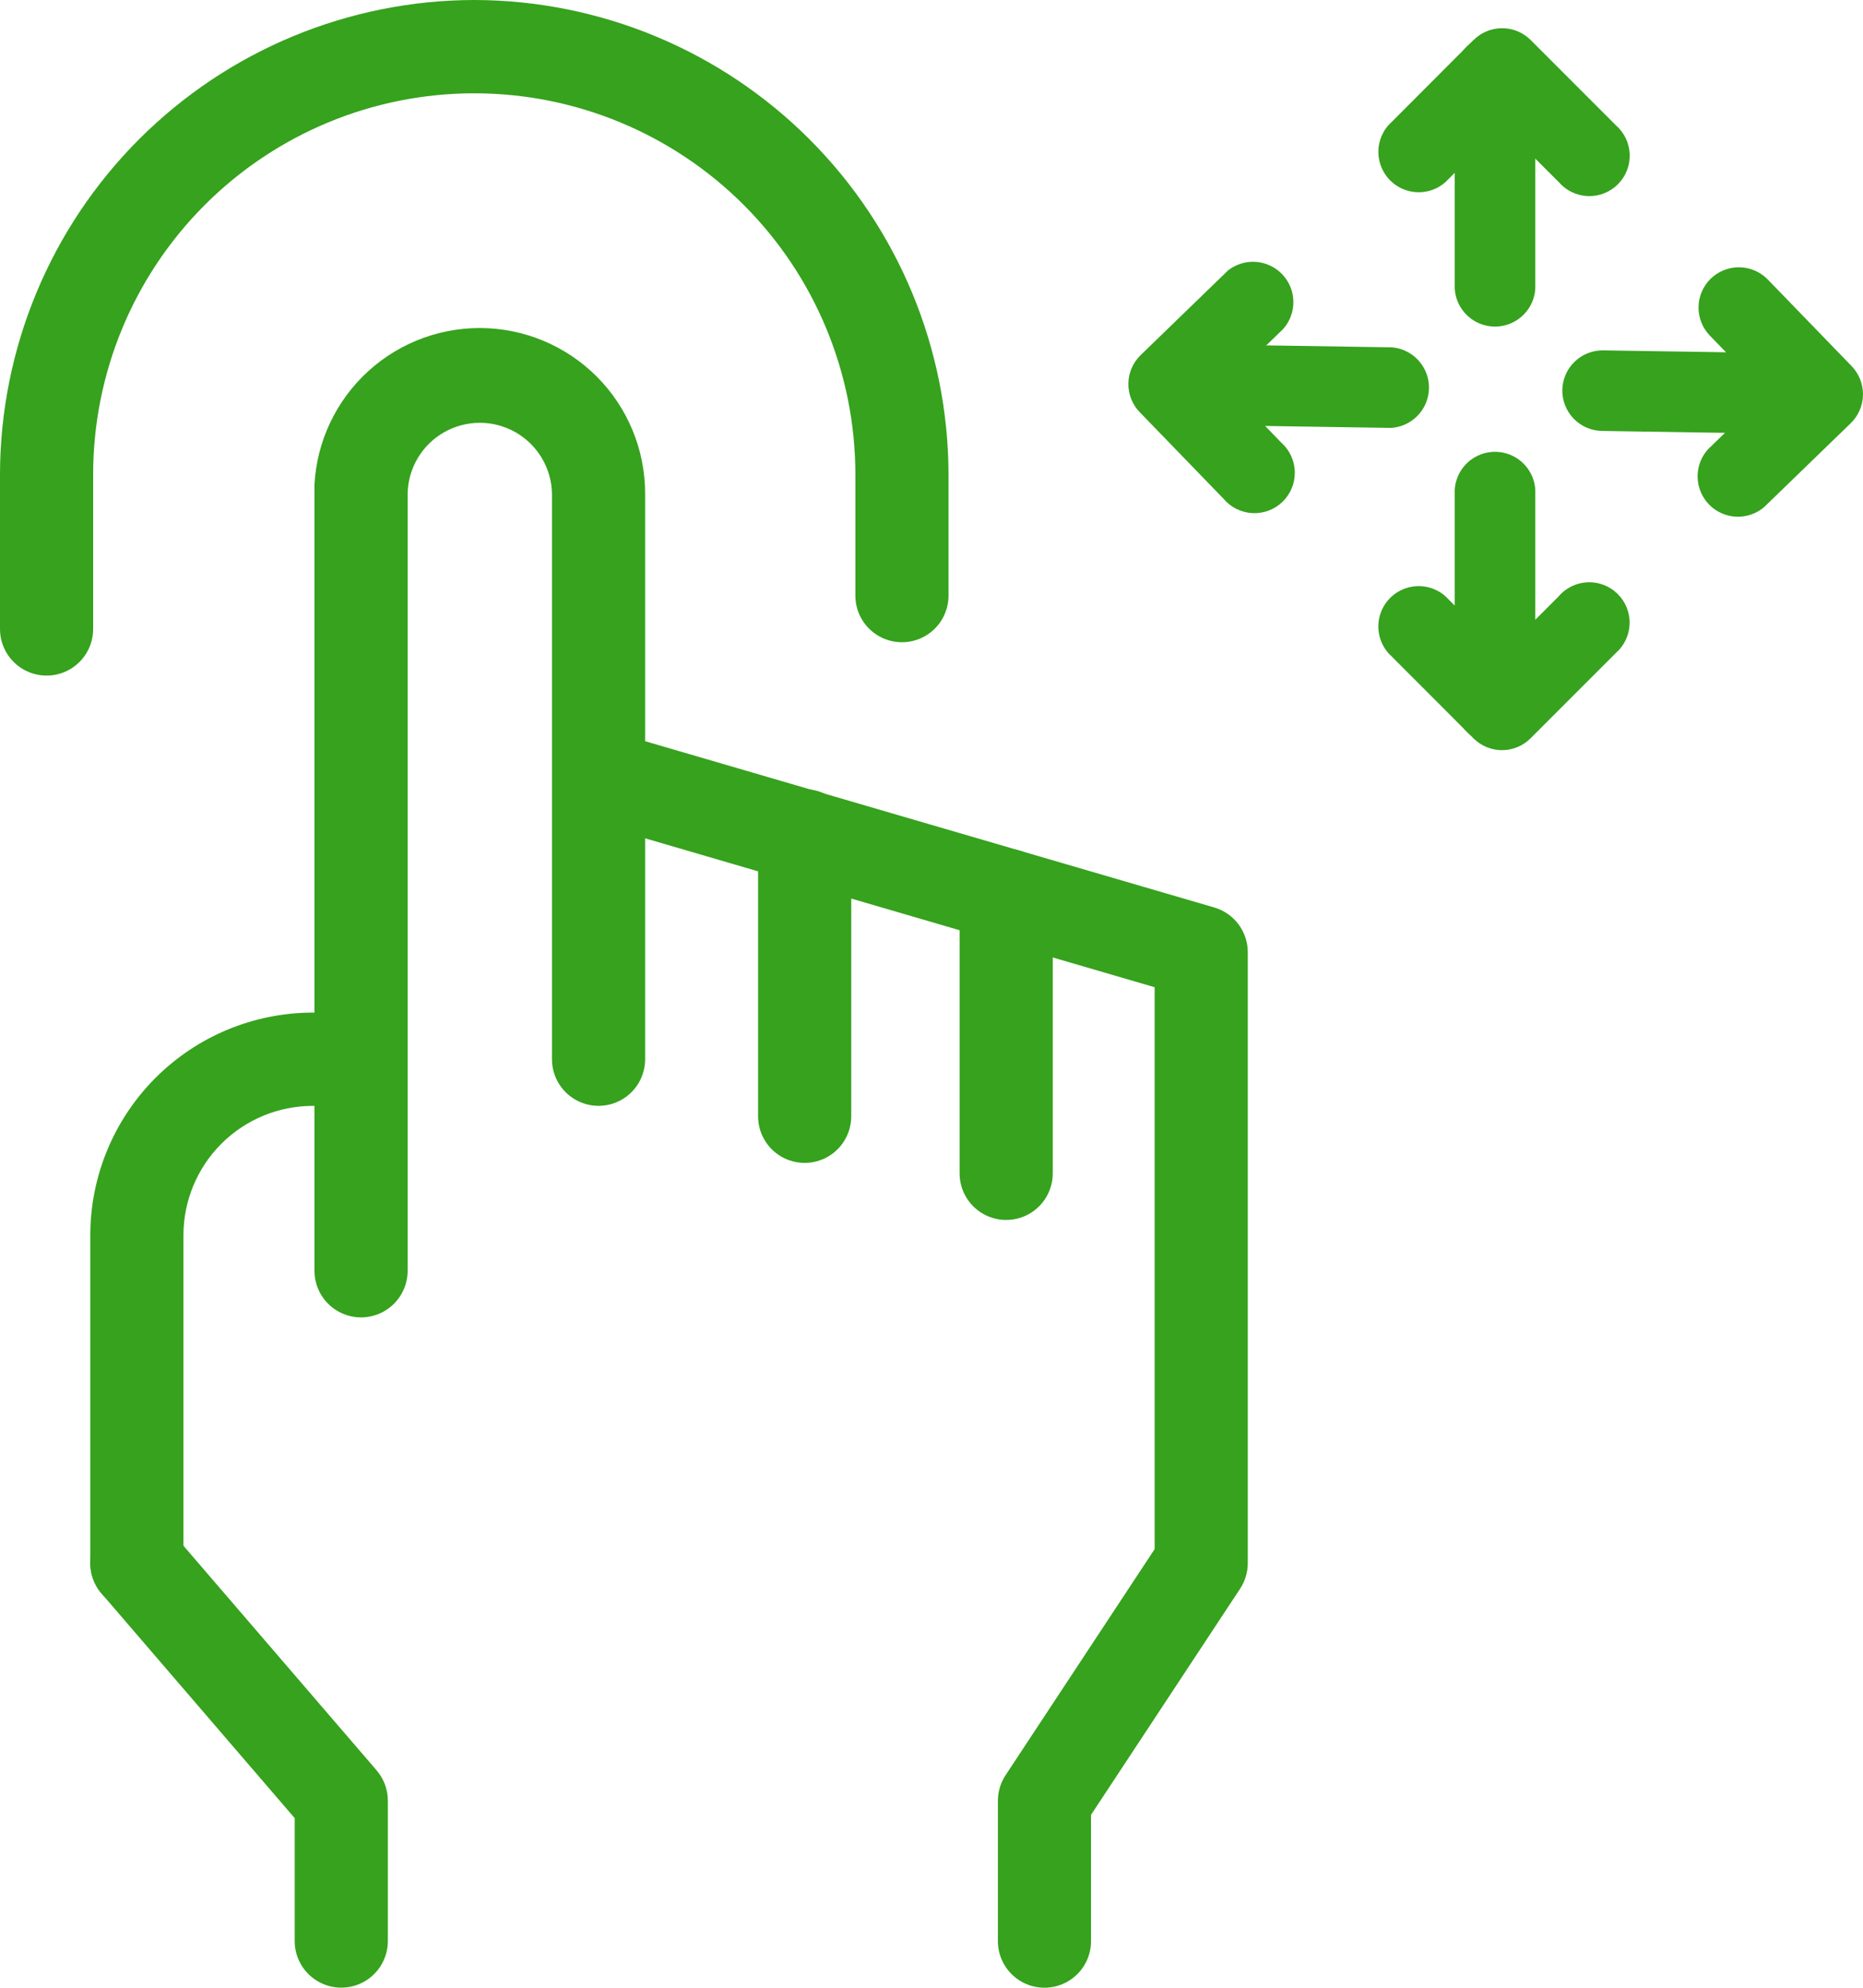 <svg id="usabilidad" xmlns="http://www.w3.org/2000/svg" xmlns:xlink="http://www.w3.org/1999/xlink" width="60" height="64.001" viewBox="0 0 60 64.001">
  <defs>
    <clipPath id="clip-path">
      <path id="Trazado_38444" data-name="Trazado 38444" d="M11.039,43.415A7.173,7.173,0,0,0,3.873,50.58V61.142a1.5,1.5,0,1,0,3,0V50.58a4.167,4.167,0,0,1,4.163-4.162h1.3a1.5,1.5,0,1,0,0-3Z" transform="translate(-3.873 -43.415)" fill="none"/>
    </clipPath>
    <radialGradient id="radial-gradient" cx="0.5" cy="0.5" r="0.398" gradientTransform="matrix(1.929, 0, 0, -1, 0.271, 3.266)" gradientUnits="objectBoundingBox">
      <stop offset="0" stop-color="#045625"/>
      <stop offset="0.214" stop-color="#0a6023"/>
      <stop offset="0.58" stop-color="#1c7b21"/>
      <stop offset="1" stop-color="#36a21d"/>
    </radialGradient>
    <clipPath id="clip-path-2">
      <path id="Trazado_38431" data-name="Trazado 38431" d="M61.035,2.7V9.644a1.3,1.3,0,0,0,2.595,0V2.7a1.3,1.3,0,0,0-2.595,0" transform="translate(-61.035 -1.401)" fill="none"/>
    </clipPath>
    <radialGradient id="radial-gradient-2" cy="0.5" r="0.419" gradientTransform="matrix(3.677, 0, 0, -0.648, 47.286, 10.874)" xlink:href="#radial-gradient"/>
    <clipPath id="clip-path-3">
      <path id="Trazado_38432" data-name="Trazado 38432" d="M60.5,1.588,57.758,4.334a1.3,1.3,0,0,0,1.835,1.834L61.421,4.34,63.25,6.168a1.3,1.3,0,1,0,1.834-1.834L62.339,1.588a1.3,1.3,0,0,0-1.835,0" transform="translate(-57.378 -1.208)" fill="none"/>
    </clipPath>
    <radialGradient id="radial-gradient-3" cy="0.488" r="0.627" gradientTransform="matrix(0, 1, 0.49, 0, -10.805, 16.692)" xlink:href="#radial-gradient"/>
    <clipPath id="clip-path-4">
      <path id="Trazado_38433" data-name="Trazado 38433" d="M61.035,20.565v6.946a1.3,1.3,0,0,0,2.595,0V20.565a1.3,1.3,0,0,0-2.595,0" transform="translate(-61.035 -19.268)" fill="none"/>
    </clipPath>
    <radialGradient id="radial-gradient-4" cy="0.5" r="0.419" gradientTransform="matrix(-3.677, 0, 0, 0.648, -82.622, 1.828)" xlink:href="#radial-gradient"/>
    <clipPath id="clip-path-5">
      <path id="Trazado_38434" data-name="Trazado 38434" d="M63.25,25.433l-1.829,1.829-1.829-1.829a1.3,1.3,0,0,0-1.835,1.834L60.5,30.013a1.3,1.3,0,0,0,1.835,0l2.746-2.746a1.3,1.3,0,1,0-1.834-1.834" transform="translate(-57.378 -25.052)" fill="none"/>
    </clipPath>
    <radialGradient id="radial-gradient-5" cy="0.512" r="0.627" gradientTransform="matrix(0, -1, -0.49, 0, -1.091, 3.137)" xlink:href="#radial-gradient"/>
    <clipPath id="clip-path-6">
      <path id="Trazado_38435" data-name="Trazado 38435" d="M65.344,16.3a1.3,1.3,0,0,0,1.277,1.317l6.944.108h.021a1.3,1.3,0,0,0,.02-2.594l-6.945-.108h-.048A1.3,1.3,0,0,0,65.344,16.3" transform="translate(-65.344 -15.025)" fill="none"/>
    </clipPath>
    <radialGradient id="radial-gradient-6" cy="0.5" r="0.416" gradientTransform="matrix(-3.368, 0, 0, 0.648, -80.302, 2.06)" xlink:href="#radial-gradient"/>
    <clipPath id="clip-path-7">
      <path id="Trazado_38436" data-name="Trazado 38436" d="M71.551,11.825a1.3,1.3,0,0,0-.029,1.835l1.8,1.857-1.857,1.8a1.3,1.3,0,0,0,1.806,1.863l2.788-2.7a1.294,1.294,0,0,0,.394-.907V15.52a1.3,1.3,0,0,0-.366-.879l-2.7-2.788a1.3,1.3,0,0,0-1.834-.029" transform="translate(-71.071 -11.46)" fill="none"/>
    </clipPath>
    <radialGradient id="radial-gradient-7" cx="0.498" cy="0.516" r="0.607" gradientTransform="matrix(0, -1, -0.516, 0, -1.398, 3.25)" xlink:href="#radial-gradient"/>
    <clipPath id="clip-path-8">
      <path id="Trazado_38437" data-name="Trazado 38437" d="M47.479,16.026a1.3,1.3,0,0,0,1.277,1.317l6.944.107h.021a1.3,1.3,0,0,0,.02-2.594L48.8,14.749h-.014a1.308,1.308,0,0,0-1.3,1.277" transform="translate(-47.479 -14.749)" fill="none"/>
    </clipPath>
    <radialGradient id="radial-gradient-8" cy="0.5" r="0.416" gradientTransform="matrix(3.37, 0, 0, -0.648, 32.433, 9.675)" xlink:href="#radial-gradient"/>
    <clipPath id="clip-path-9">
      <path id="Trazado_38438" data-name="Trazado 38438" d="M50.47,11.511l-2.788,2.7a1.3,1.3,0,0,0-.029,1.835l2.7,2.788a1.3,1.3,0,1,0,1.862-1.805l-1.8-1.858,1.857-1.8a1.3,1.3,0,0,0-1.805-1.862" transform="translate(-47.287 -11.146)" fill="none"/>
    </clipPath>
    <radialGradient id="radial-gradient-9" cx="0.503" cy="0.496" r="0.593" gradientTransform="matrix(0, 1, 0.528, 0, -9.156, 13.61)" xlink:href="#radial-gradient"/>
    <clipPath id="clip-path-10">
      <path id="Trazado_38439" data-name="Trazado 38439" d="M24.009,32.673a1.5,1.5,0,0,0,1.021,1.863l17.517,5.118V57.746l-4.8,7.278a1.5,1.5,0,0,0-.248.827v4.516a1.5,1.5,0,0,0,3,0V66.3l4.8-7.278a1.5,1.5,0,0,0,.248-.827V38.529a1.5,1.5,0,0,0-1.081-1.443l-18.6-5.433a1.5,1.5,0,0,0-1.863,1.02" transform="translate(-23.948 -31.593)" fill="none"/>
    </clipPath>
    <radialGradient id="radial-gradient-10" cx="0.504" cy="0.5" r="0.401" gradientTransform="matrix(1.85, 0, 0, -1, 0.695, 2)" xlink:href="#radial-gradient"/>
    <clipPath id="clip-path-11">
      <path id="Trazado_38440" data-name="Trazado 38440" d="M4.395,65.383A1.5,1.5,0,0,0,4.236,67.5l6.219,7.231v3.958a1.5,1.5,0,0,0,3,0V74.175A1.505,1.505,0,0,0,13.1,73.2L6.513,65.543a1.5,1.5,0,0,0-2.118-.16" transform="translate(-3.872 -65.02)" fill="none"/>
    </clipPath>
    <radialGradient id="radial-gradient-11" cx="0.509" cy="0.5" r="0.418" gradientTransform="matrix(1.554, 0, 0, -1, 0.155, 2)" xlink:href="#radial-gradient"/>
    <clipPath id="clip-path-12">
      <path id="Trazado_38441" data-name="Trazado 38441" d="M13.146,19.392V44.418a1.5,1.5,0,0,0,3,0V19.392a2.325,2.325,0,0,1,4.649,0V37.607a1.5,1.5,0,1,0,3,0V19.392a5.328,5.328,0,0,0-10.657,0" transform="translate(-13.146 -14.064)" fill="none"/>
    </clipPath>
    <radialGradient id="radial-gradient-12" cy="0.5" r="0.373" gradientTransform="matrix(2.989, 0, 0, -1, 1.843, 3.355)" xlink:href="#radial-gradient"/>
    <clipPath id="clip-path-13">
      <path id="Trazado_38442" data-name="Trazado 38442" d="M31.8,35.337v9.031a1.5,1.5,0,0,0,3,0V35.337a1.5,1.5,0,0,0-3,0" transform="translate(-31.796 -33.835)" fill="none"/>
    </clipPath>
    <radialGradient id="radial-gradient-13" cy="0.5" r="0.364" gradientTransform="matrix(4.005, 0, 0, -1, 23.883, 6.414)" xlink:href="#radial-gradient"/>
    <clipPath id="clip-path-14">
      <path id="Trazado_38443" data-name="Trazado 38443" d="M40.255,37.885v8.955a1.5,1.5,0,0,0,3,0V37.885a1.5,1.5,0,0,0-3,0" transform="translate(-40.255 -36.383)" fill="none"/>
    </clipPath>
    <radialGradient id="radial-gradient-14" cy="0.5" r="0.365" gradientTransform="matrix(3.98, 0, 0, -1, 29.983, 6.134)" xlink:href="#radial-gradient"/>
    <clipPath id="clip-path-15">
      <path id="Trazado_38445" data-name="Trazado 38445" d="M15.278,0A15.3,15.3,0,0,0,0,15.278v4.974a1.5,1.5,0,1,0,3,0V15.278a12.274,12.274,0,0,1,24.548,0v3.9a1.5,1.5,0,1,0,3,0v-3.9A15.3,15.3,0,0,0,15.278,0Z" fill="none"/>
    </clipPath>
    <radialGradient id="radial-gradient-15" cy="0.5" r="0.61" gradientTransform="matrix(0.712, 0, 0, -1, 0, 5.884)" xlink:href="#radial-gradient"/>
  </defs>
  <g id="Grupo_30192" data-name="Grupo 30192" transform="translate(2.908 32.603)">
    <g id="Grupo_30191" data-name="Grupo 30191" clip-path="url(#clip-path)">
      <rect id="Rectángulo_7582" data-name="Rectángulo 7582" width="9.968" height="19.228" transform="translate(0 0)" fill="url(#radial-gradient)"/>
    </g>
  </g>
  <g id="Grupo_30166" data-name="Grupo 30166" transform="translate(46.851 1.052)">
    <g id="Grupo_30165" data-name="Grupo 30165" clip-path="url(#clip-path-2)">
      <rect id="Rectángulo_7569" data-name="Rectángulo 7569" width="2.595" height="9.54" transform="translate(0 0)" fill="url(#radial-gradient-2)"/>
    </g>
  </g>
  <g id="Grupo_30168" data-name="Grupo 30168" transform="translate(44.334 0.907)">
    <g id="Grupo_30167" data-name="Grupo 30167" clip-path="url(#clip-path-3)">
      <rect id="Rectángulo_7570" data-name="Rectángulo 7570" width="8.34" height="5.467" transform="translate(-0.127 0)" fill="url(#radial-gradient-3)"/>
    </g>
  </g>
  <g id="Grupo_30170" data-name="Grupo 30170" transform="translate(46.851 14.47)">
    <g id="Grupo_30169" data-name="Grupo 30169" clip-path="url(#clip-path-4)">
      <rect id="Rectángulo_7571" data-name="Rectángulo 7571" width="2.595" height="9.54" transform="translate(0 0)" fill="url(#radial-gradient-4)"/>
    </g>
  </g>
  <g id="Grupo_30172" data-name="Grupo 30172" transform="translate(44.334 18.813)">
    <g id="Grupo_30171" data-name="Grupo 30171" clip-path="url(#clip-path-5)">
      <rect id="Rectángulo_7572" data-name="Rectángulo 7572" width="8.34" height="5.467" transform="translate(-0.127 -0.126)" fill="url(#radial-gradient-5)"/>
    </g>
  </g>
  <g id="Grupo_30174" data-name="Grupo 30174" transform="translate(50.316 11.283)">
    <g id="Grupo_30173" data-name="Grupo 30173" clip-path="url(#clip-path-6)">
      <rect id="Rectángulo_7573" data-name="Rectángulo 7573" width="2.851" height="9.602" transform="matrix(0.016, -1, 1, 0.016, -0.053, 2.702)" fill="url(#radial-gradient-6)"/>
    </g>
  </g>
  <g id="Grupo_30176" data-name="Grupo 30176" transform="translate(54.617 8.606)">
    <g id="Grupo_30175" data-name="Grupo 30175" clip-path="url(#clip-path-7)">
      <rect id="Rectángulo_7574" data-name="Rectángulo 7574" width="8.17" height="5.641" transform="translate(-0.259 8.084) rotate(-89.109)" fill="url(#radial-gradient-7)"/>
    </g>
  </g>
  <g id="Grupo_30178" data-name="Grupo 30178" transform="translate(36.557 11.076)">
    <g id="Grupo_30177" data-name="Grupo 30177" clip-path="url(#clip-path-8)">
      <rect id="Rectángulo_7575" data-name="Rectángulo 7575" width="2.85" height="9.602" transform="translate(-0.053 2.701) rotate(-89.109)" fill="url(#radial-gradient-8)"/>
    </g>
  </g>
  <g id="Grupo_30180" data-name="Grupo 30180" transform="translate(36.339 8.37)">
    <g id="Grupo_30179" data-name="Grupo 30179" clip-path="url(#clip-path-9)">
      <rect id="Rectángulo_7576" data-name="Rectángulo 7576" width="8.172" height="5.773" transform="translate(-0.259 8.084) rotate(-89.109)" fill="url(#radial-gradient-9)"/>
    </g>
  </g>
  <g id="Grupo_30182" data-name="Grupo 30182" transform="translate(18.587 23.725)">
    <g id="Grupo_30181" data-name="Grupo 30181" clip-path="url(#clip-path-10)">
      <rect id="Rectángulo_7577" data-name="Rectángulo 7577" width="21.774" height="40.275" transform="translate(-0.172 0)" fill="url(#radial-gradient-10)"/>
    </g>
  </g>
  <g id="Grupo_30184" data-name="Grupo 30184" transform="translate(2.908 48.828)">
    <g id="Grupo_30183" data-name="Grupo 30183" clip-path="url(#clip-path-11)">
      <rect id="Rectángulo_7578" data-name="Rectángulo 7578" width="9.763" height="15.173" transform="translate(-0.178 0)" fill="url(#radial-gradient-11)"/>
    </g>
  </g>
  <g id="Grupo_30186" data-name="Grupo 30186" transform="translate(10.128 10.562)">
    <g id="Grupo_30185" data-name="Grupo 30185" clip-path="url(#clip-path-12)">
      <rect id="Rectángulo_7579" data-name="Rectángulo 7579" width="10.657" height="31.856" transform="translate(0 0)" fill="url(#radial-gradient-12)"/>
    </g>
  </g>
  <g id="Grupo_30188" data-name="Grupo 30188" transform="translate(24.411 25.409)">
    <g id="Grupo_30187" data-name="Grupo 30187" clip-path="url(#clip-path-13)">
      <rect id="Rectángulo_7580" data-name="Rectángulo 7580" width="3.005" height="12.034" transform="translate(0 0)" fill="url(#radial-gradient-13)"/>
    </g>
  </g>
  <g id="Grupo_30190" data-name="Grupo 30190" transform="translate(30.905 27.322)">
    <g id="Grupo_30189" data-name="Grupo 30189" clip-path="url(#clip-path-14)">
      <rect id="Rectángulo_7581" data-name="Rectángulo 7581" width="3.005" height="11.958" transform="translate(0 0)" fill="url(#radial-gradient-14)"/>
    </g>
  </g>
  <g id="Grupo_30194" data-name="Grupo 30194">
    <g id="Grupo_30193" data-name="Grupo 30193" clip-path="url(#clip-path-15)">
      <rect id="Rectángulo_7583" data-name="Rectángulo 7583" width="30.555" height="21.754" transform="translate(0 0)" fill="url(#radial-gradient-15)"/>
    </g>
  </g>
</svg>
